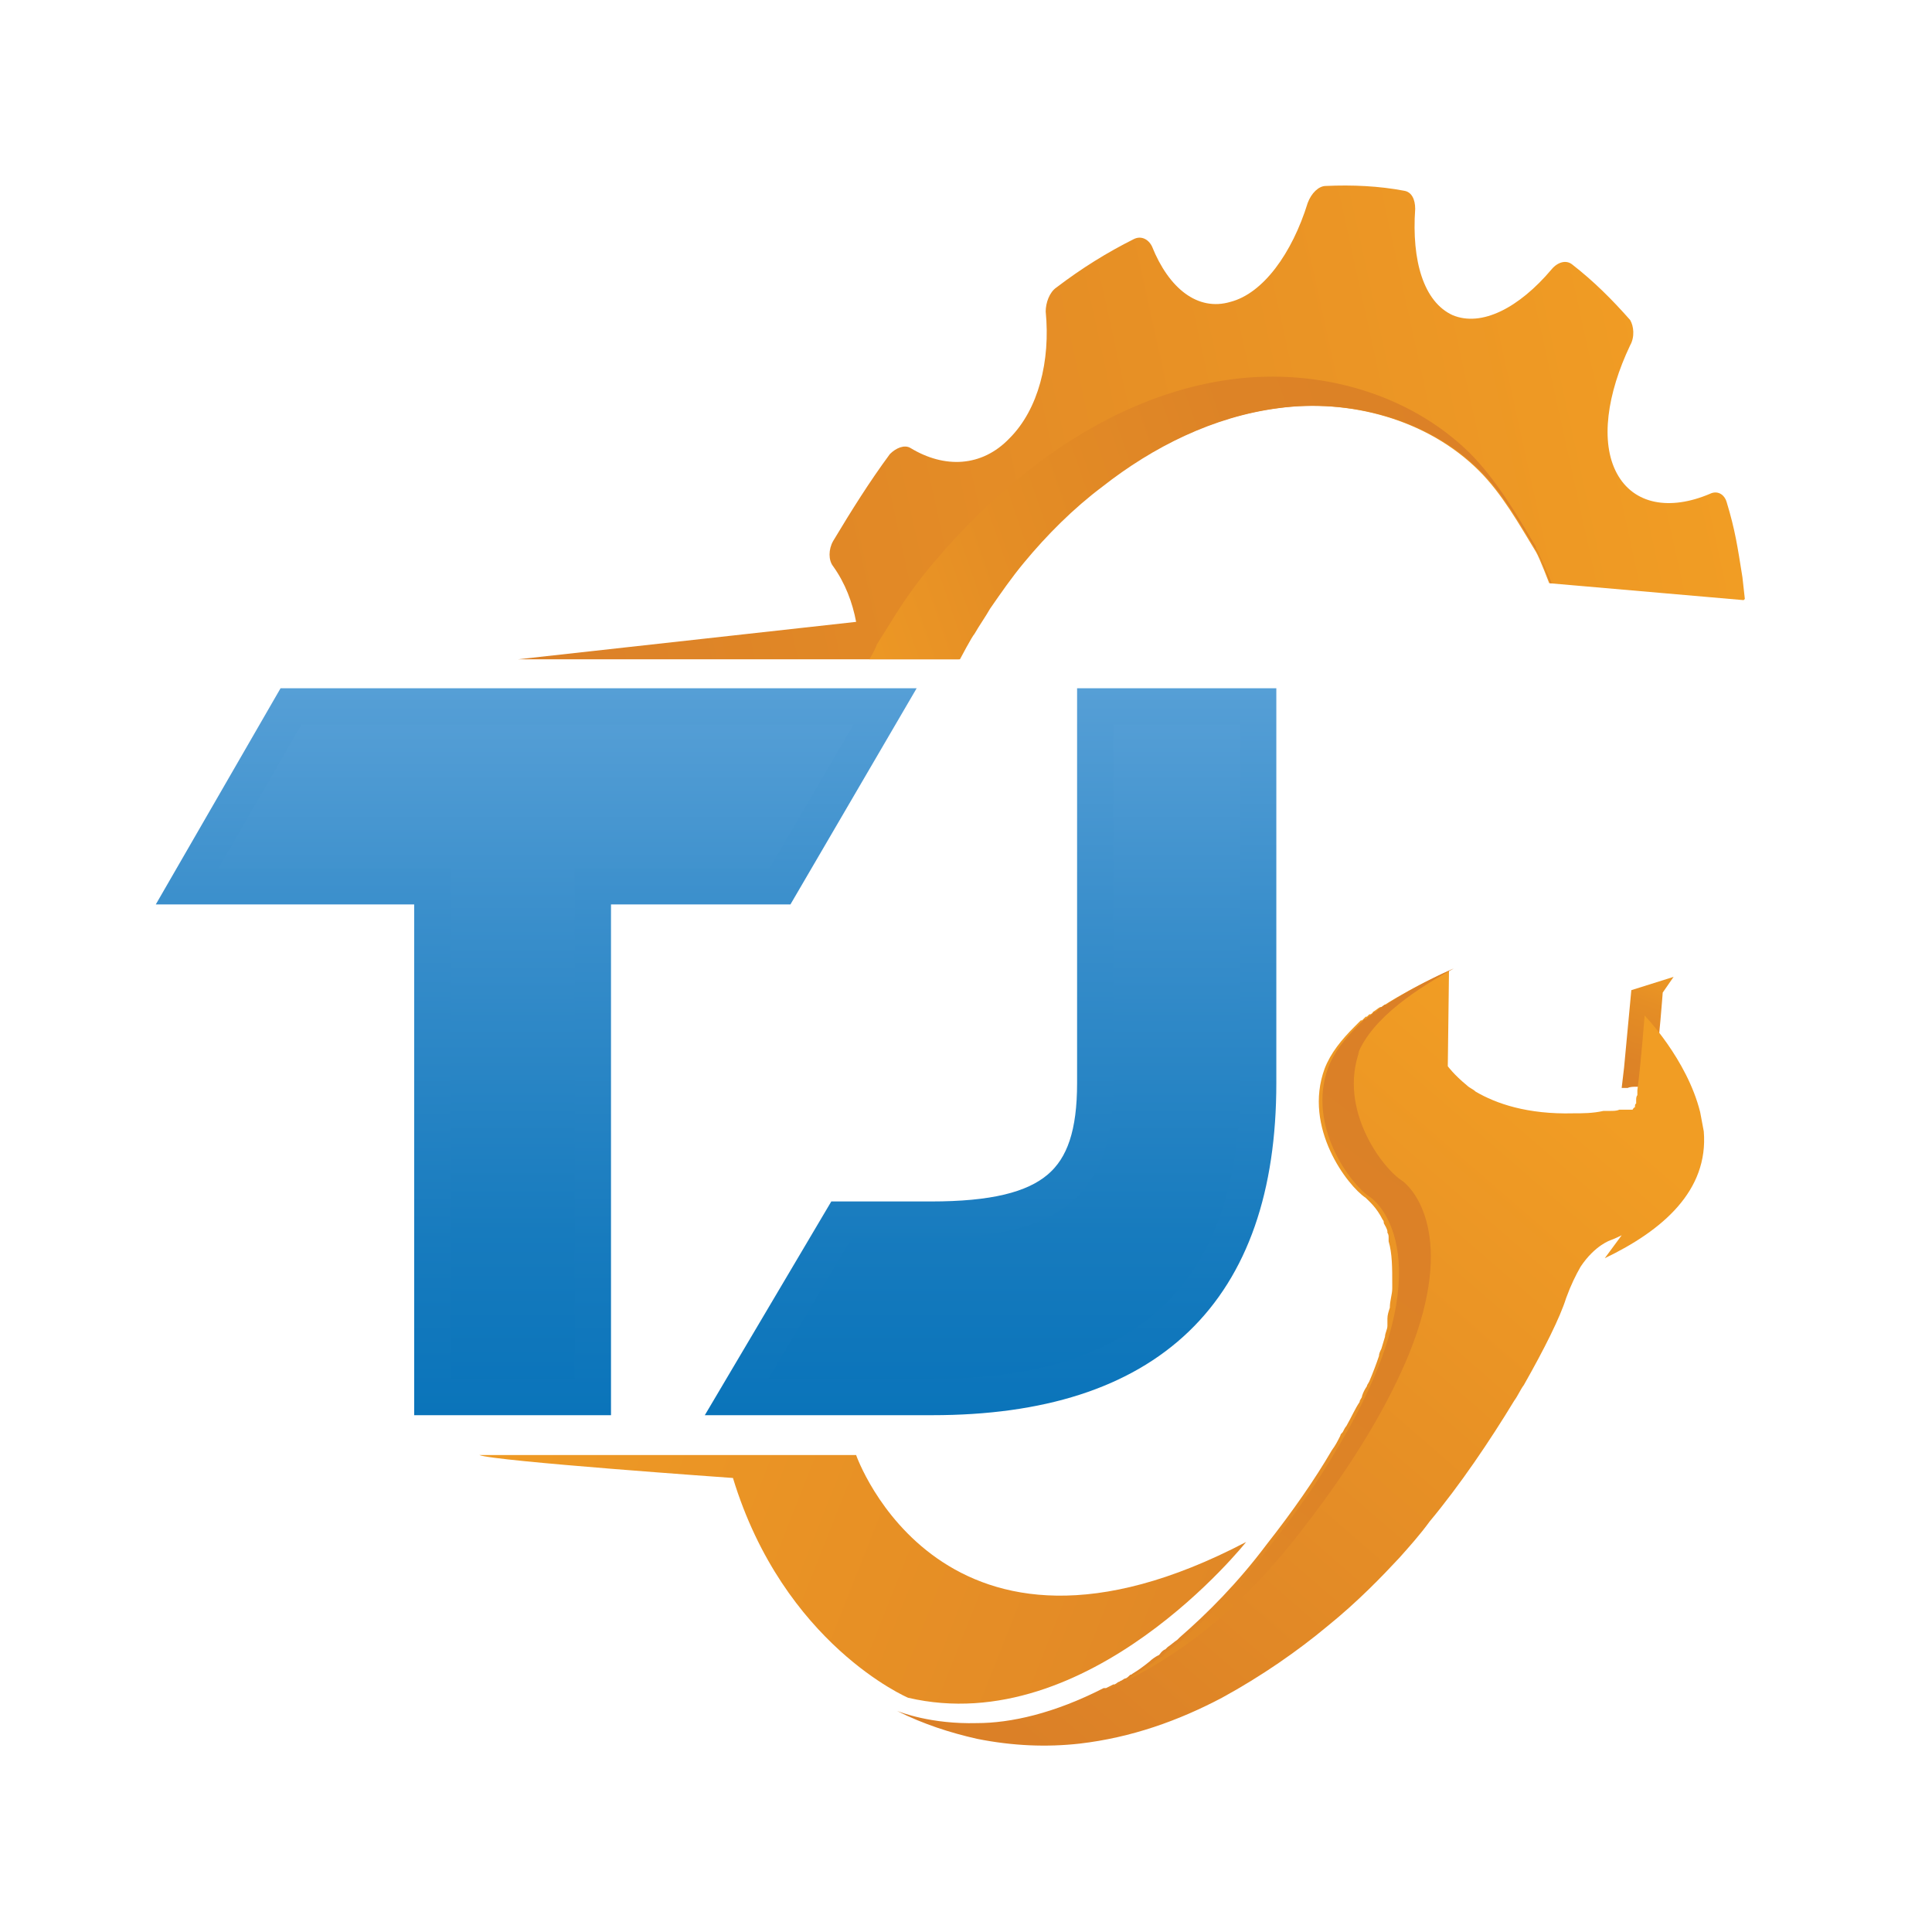 <?xml version="1.0" encoding="UTF-8"?>
<svg id="Layer_1" data-name="Layer 1" xmlns="http://www.w3.org/2000/svg" xmlns:xlink="http://www.w3.org/1999/xlink" viewBox="0 0 16 16">
  <defs>
    <style>
      .cls-1 {
        fill: url(#linear-gradient-2);
      }

      .cls-2 {
        fill: url(#linear-gradient-7);
        stroke: url(#linear-gradient-8);
      }

      .cls-2, .cls-3 {
        stroke-miterlimit: 10;
        stroke-width: .3px;
      }

      .cls-3 {
        fill: url(#linear-gradient-9);
        stroke: url(#linear-gradient-10);
      }

      .cls-4 {
        fill: url(#linear-gradient-6);
      }

      .cls-5 {
        fill: url(#linear-gradient-5);
      }

      .cls-6 {
        fill: url(#linear-gradient-3);
      }

      .cls-7 {
        fill: url(#linear-gradient);
      }

      .cls-8 {
        fill: url(#linear-gradient-4);
      }
    </style>
    <linearGradient id="linear-gradient" x1="13.8" y1="7.91" x2="13.32" y2="9.35" gradientUnits="userSpaceOnUse">
      <stop offset="0" stop-color="#f19d24"/>
      <stop offset=".28" stop-color="#e58e25"/>
      <stop offset=".61" stop-color="#dd8326"/>
      <stop offset="1" stop-color="#db8027"/>
    </linearGradient>
    <linearGradient id="linear-gradient-2" x1="12.98" y1="8.88" x2="8.3" y2="14.28" gradientUnits="userSpaceOnUse">
      <stop offset="0" stop-color="#f19d24"/>
      <stop offset="1" stop-color="#db8027"/>
    </linearGradient>
    <linearGradient id="linear-gradient-3" x1="7.38" y1="15.57" x2="12.01" y2="9.18" xlink:href="#linear-gradient"/>
    <linearGradient id="linear-gradient-4" x1="3.3" y1="11.19" x2="12.37" y2="14.78" xlink:href="#linear-gradient-2"/>
    <linearGradient id="linear-gradient-5" x1="14.05" y1="2.96" x2="4.23" y2="5.12" xlink:href="#linear-gradient-2"/>
    <linearGradient id="linear-gradient-6" x1="6.53" y1="5.66" x2="13.04" y2="3.43" xlink:href="#linear-gradient"/>
    <linearGradient id="linear-gradient-7" x1="4.44" y1="11.57" x2="4.44" y2="5.85" gradientUnits="userSpaceOnUse">
      <stop offset="0" stop-color="#0a74ba"/>
      <stop offset=".24" stop-color="#177bbe"/>
      <stop offset=".68" stop-color="#398ecb"/>
      <stop offset="1" stop-color="#569fd6"/>
    </linearGradient>
    <linearGradient id="linear-gradient-8" y1="11.72" y2="5.7" xlink:href="#linear-gradient-7"/>
    <linearGradient id="linear-gradient-9" x1="8.25" x2="8.25" xlink:href="#linear-gradient-7"/>
    <linearGradient id="linear-gradient-10" x1="8.2" y1="11.72" x2="8.2" y2="5.7" xlink:href="#linear-gradient-7"/>
  </defs>
  <g>
    <path class="cls-7" d="M13.77,8.22s-.03,.4-.06,.62c0,.01,0,.02,0,.03,0,0,0,0,0,0,0,0,0,0,0,.01,0,.02,0,.03-.01,.04,0,0,0,0,0,.01,0,0,0,0,0,0,0,0,0,0,0,0,0,0,0,.01,0,.02,0,0,0,.02-.01,.02,0,0,0,0,0,.01,0,0,0,0,0,0,0,0-.01,.02-.02,.02,0,0,0,0,0,0,0,0,0,0,0,0,0,0,0,0,0,0,0,0,0,0,0,0,0,0,0,0,0,0,0,0,0,0,0,0,0,0,0,0,0,0,0,0,0,0,0,0,0,0,0,0,0,0,0,0,0,0,0,0,0,0-.01,0-.02,0,0,0,0,0,0,0,0,0,0,0,0,0h0s-.02,0-.03,0c0,0-.02,0-.03,0,0,0-.01,0-.02,0,0,0-.01,0-.02,0-.02,0-.05,0-.07,.01-.02,0-.04,0-.05,0h0s.02-.17,.02-.17l.06-.64,.35-.11Z"/>
    <path class="cls-1" d="M13.43,10.23s-.06,.03-.09,.04c0,0-.13,.04-.25,.22-.04,.07-.08,.15-.12,.26-.05,.16-.18,.42-.35,.72-.03,.04-.05,.09-.08,.13-.2,.33-.45,.7-.7,1-.08,.11-.17,.21-.25,.3-.14,.15-.34,.36-.6,.57-.24,.2-.54,.41-.87,.59-.36,.19-.75,.33-1.18,.38-.27,.03-.55,.02-.85-.04-.22-.05-.44-.12-.66-.23,.03,.01,.28,.11,.66,.1,.28,0,.64-.08,1.05-.29,0,0,.01,0,.02,0,.02-.01,.04-.02,.06-.03h0s0,0,.01,0c0,0,0,0,0,0,0,0,.02-.01,.03-.02,0,0,.01,0,.02-.01,.01,0,.03-.02,.04-.02,.01,0,.03-.02,.04-.03,0,0,.01,0,.02-.01,.05-.03,.09-.06,.14-.1,.02-.02,.05-.04,.07-.05,.01,0,.02-.02,.03-.03,0,0,.02-.02,.03-.02,0,0,.01-.01,.02-.02,.03-.02,.05-.04,.08-.06,0,0,.01-.01,.02-.02,.23-.2,.48-.45,.72-.77,.22-.28,.4-.54,.54-.78,.03-.04,.05-.08,.07-.12,0-.01,.01-.02,.02-.03,0,0,0,0,0,0,.01-.02,.02-.04,.03-.05,.04-.07,.07-.14,.11-.2,0-.02,.02-.03,.02-.05,0,0,0,0,0,0,.01-.03,.02-.05,.04-.08,0-.01,.01-.02,.02-.04,0,0,0,0,0,0,.03-.07,.06-.15,.08-.21,0,0,0,0,0,0,0-.02,.01-.04,.02-.06,.01-.03,.02-.07,.03-.1,0-.03,.02-.06,.02-.09,0,0,0-.02,0-.03,0,0,0,0,0,0,0-.01,0-.02,0-.03,0-.03,.01-.06,.02-.09,0,0,0,0,0,0,0-.06,.02-.11,.02-.16h0s0-.02,0-.03c0-.14,0-.26-.03-.36,0,0,0-.02,0-.03,0-.01,0-.03-.01-.04,0,0,0,0,0-.01,0-.02-.02-.05-.03-.07,0-.01,0-.02-.01-.03-.05-.1-.11-.15-.14-.18-.15-.1-.52-.58-.34-1.07,.05-.13,.14-.24,.25-.35,.02-.02,.03-.03,.05-.05,0,0,0,0,.01,0,0,0,.01-.01,.02-.02,0,0,0,0,.01-.01,0,0,0,0,0,0h0s0,0,.01,0c0,0,.01-.01,.02-.02,0,0,0,0,.01,0,0,0,.02-.01,.02-.02,.02-.01,.04-.03,.06-.04,0,0,0,0,.01,0,.01,0,.02-.02,.03-.02,.27-.17,.53-.28,.53-.28h0s-.01,.79-.01,.79c0,0,.05,.07,.16,.16,.02,.02,.05,.03,.07,.05,.17,.1,.43,.19,.81,.18,.08,0,.16,0,.25-.02,0,0,.01,0,.02,0,.01,0,.02,0,.04,0,.02,0,.05,0,.07-.01,0,0,.01,0,.02,0,0,0,.01,0,.02,0,0,0,0,0,0,0,0,0,.01,0,.02,0,0,0,.02,0,.03,0,0,0,0,0,0,0,0,0,0,0,0,0,0,0,0,0,0,0,0,0,.01,0,.02,0,0,0,0,0,0,0,0,0,0,0,0,0,0,0,0,0,0,0,0,0,0,0,0,0,0,0,0,0,0,0,0,0,0,0,0,0,0,0,0,0,0,0,0,0,0,0,0,0,0,0,0,0,0,0,0,0,0,0,0,0,0,0,0,0,0,0,0,0,.01-.02,.02-.02,0,0,0,0,0,0,0,0,0,0,0-.01,0,0,0-.02,.01-.02,0,0,0-.01,0-.02,0,0,0,0,0,0,0,0,0,0,0,0,0,0,0,0,0-.01,0-.01,0-.03,.01-.04,0,0,0,0,0-.01,0,0,0,0,0,0,0-.01,0-.02,0-.03,.03-.23,.06-.62,.06-.62,0,0,.35,.36,.46,.8,.01,.05,.02,.11,.03,.16,.04,.49-.34,.82-.82,1.05Z"/>
    <path class="cls-6" d="M11.26,8.7c-.18,.49,.19,.97,.34,1.07,.11,.07,.46,.47,.07,1.44-.16,.39-.43,.87-.88,1.45-.39,.51-.78,.85-1.13,1.07-.14,.09-.28,.17-.42,.22-.02,.01-.05,.02-.07,.03,0,0,.01,0,.02,0,.02-.01,.04-.02,.06-.03h0s0,0,.01,0c0,0,.02-.01,.03-.02,0,0,.01,0,.02-.01,.01,0,.03-.02,.04-.02,.01,0,.03-.02,.04-.03,0,0,.01,0,.02-.01,.05-.03,.09-.06,.14-.09,.02-.02,.05-.04,.07-.05,.01,0,.02-.02,.03-.03,0,0,.02-.02,.03-.02,0,0,.01-.01,.02-.02,.03-.02,.05-.04,.08-.06,0,0,.01-.01,.02-.02,.23-.2,.48-.45,.72-.77,.22-.28,.4-.54,.54-.78,.89-1.47,.41-2.03,.28-2.11-.15-.1-.52-.58-.34-1.07,.05-.13,.14-.24,.25-.35,.02-.02,.03-.03,.05-.05,0,0,0,0,.01,0,.02-.02,.04-.03,.05-.04,0,0,.01-.01,.02-.02,0,0,0,0,.01,0,0,0,.02-.01,.02-.02,.02-.01,.04-.03,.06-.04,0,0,0,0,.01,0,.01,0,.02-.02,.03-.02,.27-.17,.53-.28,.53-.28h0c-.27,.15-.68,.4-.8,.72Z"/>
    <path class="cls-8" d="M3.97,12.05h3.12s.71,2.04,3.23,.72c0,0-1.3,1.64-2.8,1.29,0,0-1.03-.44-1.45-1.82,0,0-1.99-.14-2.1-.19Z"/>
  </g>
  <g>
    <path class="cls-5" d="M14.45,4.96l-.02-.18c-.04-.25-.06-.39-.13-.62-.02-.07-.08-.1-.14-.07-.33,.14-.63,.09-.77-.17-.14-.26-.08-.66,.11-1.06,.04-.07,.03-.16,0-.21-.15-.17-.3-.32-.48-.46-.05-.04-.12-.02-.17,.04-.27,.32-.58,.48-.82,.38-.24-.11-.34-.45-.31-.88,0-.08-.03-.14-.09-.15-.21-.04-.43-.05-.65-.04-.06,0-.12,.06-.15,.14-.13,.42-.37,.75-.64,.82-.27,.08-.51-.11-.65-.46-.03-.06-.09-.09-.15-.06-.22,.11-.43,.24-.64,.4-.06,.04-.09,.13-.09,.2,.04,.41-.06,.81-.3,1.05-.23,.24-.54,.25-.82,.08-.05-.03-.12,0-.17,.05-.17,.23-.32,.47-.47,.72-.04,.07-.04,.16,0,.21,.1,.14,.16,.3,.19,.46l-2.8,.31h3.65s.1-.19,.12-.21c.04-.07,.09-.14,.13-.21,.09-.13,.18-.26,.28-.38,.19-.23,.41-.45,.65-.63,.42-.33,.92-.58,1.46-.65,.59-.08,1.24,.09,1.67,.52,.19,.19,.33,.44,.47,.67,0,0,0,0,0,0,.03,.05,.11,.26,.11,.26l1.61,.14Z"/>
    <path class="cls-4" d="M12.72,4.53s0,0,0,0c-.16-.27-.33-.56-.55-.78-.51-.5-1.26-.7-1.96-.61-.63,.08-1.22,.38-1.71,.77-.28,.22-.53,.47-.76,.74-.12,.14-.23,.29-.33,.45-.05,.08-.1,.16-.15,.24,0,.01-.03,.07-.06,.12h.75s.1-.19,.12-.21c.04-.07,.09-.14,.13-.21,.09-.13,.18-.26,.28-.38,.19-.23,.41-.45,.65-.63,.42-.33,.92-.58,1.46-.65,.59-.08,1.24,.09,1.67,.52,.19,.19,.33,.44,.47,.67,0,0,0,0,0,0,.03,.05,.11,.26,.11,.26h.01s-.1-.24-.13-.29Z"/>
  </g>
  <polygon class="cls-2" points="7.33 5.85 6.46 7.34 4.91 7.34 4.91 11.57 3.58 11.57 3.58 7.34 1.55 7.34 2.41 5.85 7.33 5.85"/>
  <path class="cls-3" d="M7.71,10.1c1.02,0,1.36-.31,1.36-1.13v-3.12h1.35v3.12c0,1.73-.91,2.6-2.7,2.6h-1.62l.87-1.47h.74Z"/>
</svg>